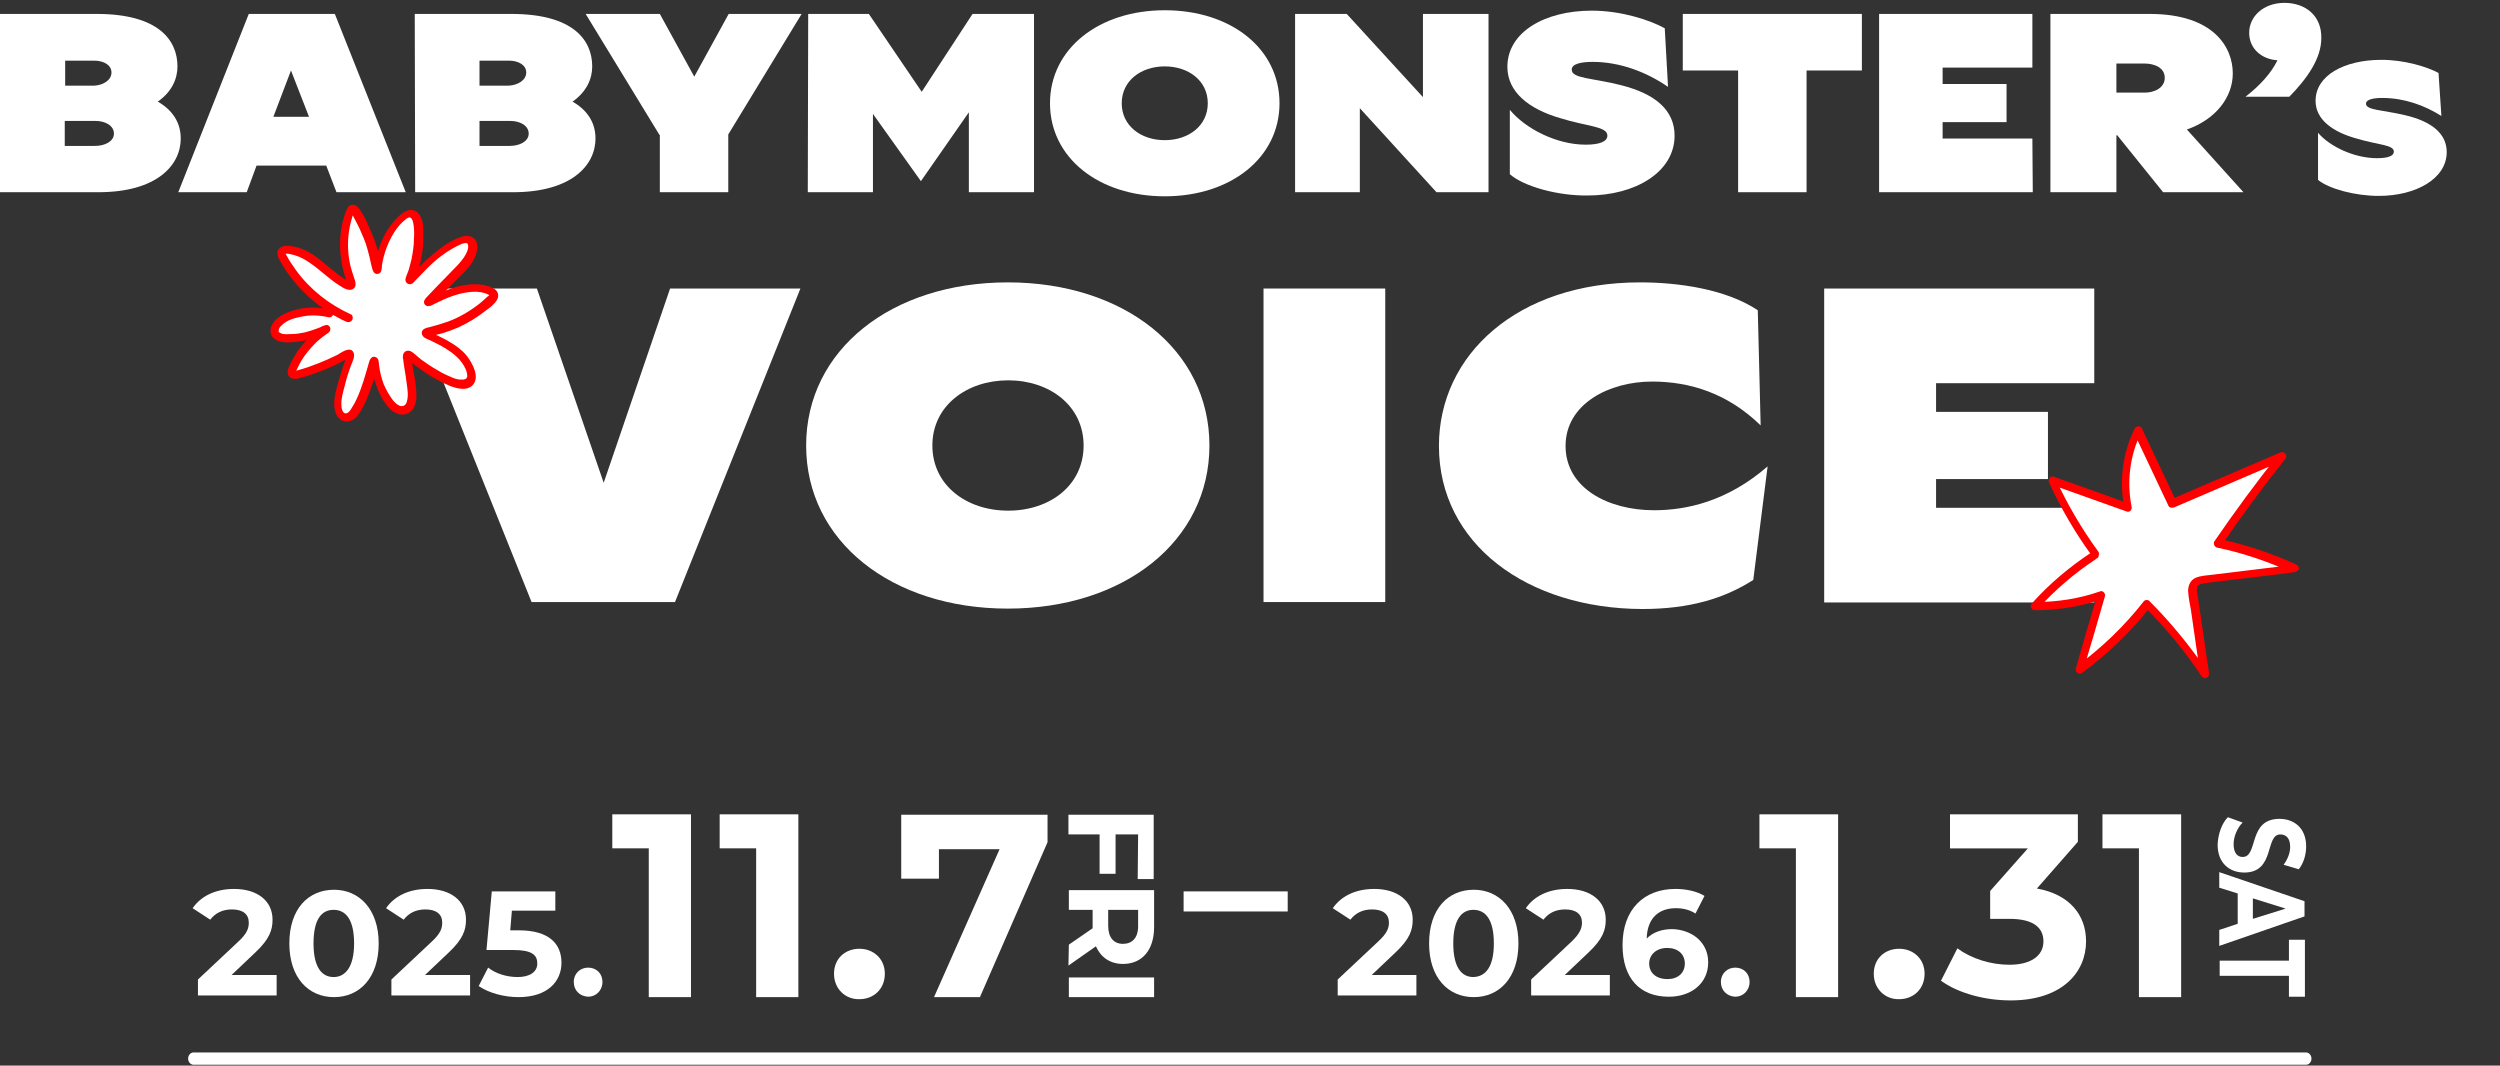<?xml version="1.0" encoding="utf-8"?>
<!-- Generator: Adobe Illustrator 26.3.1, SVG Export Plug-In . SVG Version: 6.00 Build 0)  -->
<svg version="1.1" id="レイヤー_1" xmlns="http://www.w3.org/2000/svg" xmlns:xlink="http://www.w3.org/1999/xlink" x="0px"
	 y="0px" viewBox="0 0 610 260" style="enable-background:new 0 0 610 260;" xml:space="preserve">
<rect x="0" y="0" width="610" height="260" fill="#333333" stroke="none"/>
<style type="text/css">
	.st0{fill:#FFFFFF;}
	.st1{fill:#FF0000;}
</style>
<path class="st0" d="M0,3.4h23.6c15.2,0,19.7,6.5,19.7,12.8c0,3.1-1.4,6.2-4.8,8.6c3.5,2,5.6,5,5.6,9c0,6.5-5.8,13.1-20.1,13.1H0
	V3.4z M27.2,17.7c0-1.9-2-2.9-4.2-2.9h-7.1v6.1h7.1C25.1,20.8,27.2,19.6,27.2,17.7L27.2,17.7z M27.8,32.6c0-1.9-2-3.1-4.6-3.1h-7.4
	v6.1h7.4C25.6,35.6,27.8,34.5,27.8,32.6z"/>
<path class="st0" d="M60.7,3.4h21L99,46.9H82.1l-2.5-6.5H62.6l-2.4,6.5H43.5L60.7,3.4z M75.4,28.5L71,17.2l-4.3,11.3H75.4L75.4,28.5
	z"/>
<path class="st0" d="M101.2,3.4h23.6c15.2,0,19.7,6.5,19.7,12.8c0,3.1-1.4,6.2-4.8,8.6c3.5,2,5.6,5,5.6,9c0,6.5-5.8,13.1-20.1,13.1
	h-23.9L101.2,3.4L101.2,3.4z M128.4,17.7c0-1.9-2-2.9-4.2-2.9H117v6.1h7.1C126.3,20.8,128.4,19.6,128.4,17.7L128.4,17.7z M129,32.6
	c0-1.9-2-3.1-4.6-3.1H117v6.1h7.4C126.8,35.6,129,34.5,129,32.6z"/>
<path class="st0" d="M160.9,32.9L142.9,3.4H161l8.4,15.3l8.4-15.3h17.8l-17.9,29.4v14.1h-16.7V32.9z"/>
<path class="st0" d="M197.2,3.4H212l12.9,19l12.4-19h15v43.5h-15.9V27.4l-11.7,16.8l-11.7-16.4v19.1h-15.9L197.2,3.4L197.2,3.4z"/>
<path class="st0" d="M256.2,25.2c0-13.3,11.9-22.7,28-22.7s28,9.3,28,22.7c0,13.3-11.9,22.7-28,22.7S256.2,38.5,256.2,25.2z
	 M294.7,25.2c0-5.5-4.7-9-10.5-9s-10.5,3.5-10.5,9c0,5.5,4.7,9,10.5,9C290,34.2,294.7,30.7,294.7,25.2z"/>
<path class="st0" d="M316,3.4h12.6l18.6,20.3V3.4h16v43.5h-12.7l-18.7-20.5v20.5H316V3.4z"/>
<path class="st0" d="M368.4,42.5V26.8c3.8,4.6,11.4,8.5,18.5,8.5c3.5,0,5.3-0.8,5.3-2.2c0-2.3-4.9-2.2-11.6-4.3
	c-7.5-2.2-12.8-6.3-12.8-12.5c0-8.4,9-13.7,20.6-13.7c7.2,0,14.2,2.3,17.8,4.3l0.8,14.3c-5.2-3.6-11.7-6.1-18.4-6.1
	c-2.9,0-5.1,0.5-5.1,1.9c0,2.2,5.1,2,12.1,3.8c8.3,2.1,13,6.1,13,12.3c0,8.9-9.6,14.6-21.2,14.6C380.1,47.8,371.8,45.5,368.4,42.5
	L368.4,42.5z"/>
<path class="st0" d="M424.1,17.2h-13.5V3.4h43.7v13.8h-13.5v29.7h-16.7V17.2z"/>
<path class="st0" d="M458.4,3.4h37.5v13.1h-21.9v4h15.6v9.3h-15.6v4h21.9l0.1,13.1h-37.5V3.4z"/>
<path class="st0" d="M500.3,3.4h24.2c15.7,0,20.3,8.2,20.3,14.5c0,5.8-4.1,11.2-11.2,13.7l13.8,15.3h-19.6L516.6,33h-0.2v13.9h-16.1
	V3.4z M528.2,19c0-2.5-2.5-3.5-5-3.5h-6.8v7.1h6.6C525.7,22.7,528.2,21.4,528.2,19L528.2,19z"/>
<path class="st0" d="M555.7,14.7c-3.7-0.2-6.9-2.7-6.9-6.7c0-4,3.5-7.3,8.6-7.3c5.1,0,9.1,3.1,9,8.6c0,5-3.5,9.9-7.8,14.3h-10.7
	C551.5,20.8,554.2,17.8,555.7,14.7L555.7,14.7z"/>
<path class="st0" d="M565.6,43.9V32.4c2.9,3.4,8.9,6.2,14.4,6.2c2.8,0,4.1-0.6,4.1-1.6c0-1.7-3.8-1.6-9.1-3.2
	c-5.8-1.6-10-4.6-10-9.2c0-6.2,7-10,16.1-10c5.6,0,11.1,1.7,13.9,3.2l0.7,10.5c-4.1-2.6-9.1-4.4-14.4-4.4c-2.3,0-4,0.4-4,1.4
	c0,1.6,4,1.5,9.5,2.8c6.5,1.5,10.2,4.5,10.2,9c0,6.5-7.5,10.7-16.6,10.7C574.7,47.8,568.3,46.1,565.6,43.9L565.6,43.9z"/>
<path class="st0" d="M99,70.4H131l16.3,47.4l16.2-47.4h31.8l-30.6,76.5h-35L99,70.4L99,70.4z"/>
<path class="st0" d="M196.7,108.7c0-23.4,20.9-39.8,49.2-39.8s49.2,16.4,49.2,39.8c0,23.4-20.9,39.8-49.2,39.8
	S196.7,132.1,196.7,108.7z M264.4,108.7c0-9.7-8.3-15.9-18.4-15.9s-18.5,6.2-18.5,15.9c0,9.7,8.3,15.9,18.5,15.9
	C256.2,124.6,264.4,118.4,264.4,108.7z"/>
<path class="st0" d="M308.3,70.4H338v76.5h-29.7V70.4z"/>
<path class="st0" d="M351.1,108.8c0-22.2,19.1-39.9,49.1-39.9c9.2,0,20.9,1.6,28.7,6.8l0.7,28.1c-8-7.8-17.2-10.7-26.5-10.7
	c-10.4,0-21.1,5.4-21.1,15.7s10.4,15.7,21.6,15.7c7.8,0,17.8-2.1,27.7-10.7l-3.5,27.7c-7,4.5-15.5,7.1-27.1,7.1
	C372.6,148.5,351.1,132.7,351.1,108.8L351.1,108.8z"/>
<path class="st0" d="M445.1,70.4h65.9v23.1h-38.6v7h27.3v16.4h-27.3v7h38.5l0.1,23.1h-65.9V70.4L445.1,70.4z"/>
<path class="st0" d="M562.7,256.8c0.7,0,1.3,0.7,1.3,1.5s-0.6,1.5-1.3,1.5H47.2c-0.7,0-1.3-0.7-1.3-1.5c0-0.8,0.6-1.5,1.3-1.5H562.7
	z"/>
<path class="st0" d="M67.5,238.1v4.8H48.3V239l9.8-9.2c2.3-2.1,2.6-3.4,2.6-4.7c0-2-1.4-3.2-4.1-3.2c-2.2,0-4,0.8-5.3,2.5l-4.3-2.8
	c2-2.9,5.5-4.7,10.1-4.7c5.7,0,9.4,2.9,9.4,7.5c0,2.5-0.7,4.7-4.2,8l-5.8,5.5H67.5L67.5,238.1z"/>
<path class="st0" d="M70.6,230.2c0-8.4,4.6-13.1,10.9-13.1c6.2,0,10.9,4.8,10.9,13.1s-4.6,13.1-10.9,13.1
	C75.2,243.3,70.6,238.5,70.6,230.2z M86.4,230.2c0-5.8-2-8.2-5-8.2s-4.9,2.4-4.9,8.2s2,8.2,4.9,8.2S86.4,235.9,86.4,230.2z"/>
<path class="st0" d="M114.7,238.1v4.8H95.5V239l9.8-9.2c2.3-2.1,2.6-3.4,2.6-4.7c0-2-1.4-3.2-4.1-3.2c-2.2,0-4,0.8-5.3,2.5l-4.3-2.8
	c2-2.9,5.5-4.7,10.1-4.7c5.7,0,9.4,2.9,9.4,7.5c0,2.5-0.7,4.7-4.2,8l-5.8,5.5H114.7z"/>
<path class="st0" d="M137,234.9c0,4.5-3.3,8.4-10.5,8.4c-3.5,0-7.2-1-9.7-2.7l2.3-4.5c1.9,1.5,4.6,2.3,7.2,2.3
	c2.9,0,4.8-1.2,4.8-3.3c0-2.1-1.3-3.3-5.9-3.3h-6.5l1.3-14.3h15.5v4.7h-10.6l-0.4,4.8h2.1C134.1,227,137,230.4,137,234.9L137,234.9z
	"/>
<path class="st0" d="M140,239.6c0-2.1,1.6-3.5,3.5-3.5c2,0,3.5,1.4,3.5,3.5c0,2.1-1.6,3.6-3.5,3.6C141.5,243.1,140,241.7,140,239.6z
	"/>
<path class="st0" d="M168.6,198.8v44.5h-10.3v-36.3h-8.9v-8.3H168.6z"/>
<path class="st0" d="M194.8,198.8v44.5h-10.3v-36.3h-8.9v-8.3H194.8z"/>
<path class="st0" d="M203.5,237.6c0-3.7,2.7-6.1,6.2-6.1c3.4,0,6.2,2.4,6.2,6.1s-2.7,6.2-6.2,6.2
	C206.3,243.9,203.5,241.3,203.5,237.6z"/>
<path class="st0" d="M255.6,198.8v6.7l-16.5,37.8h-11.2l16-36.1h-14.8v7.2h-9.2v-15.6H255.6L255.6,198.8z"/>
<path class="st0" d="M314.2,217.5v4.9h-25.4v-4.9H314.2z"/>
<path class="st0" d="M345.6,238.1v4.8h-19.2V239l9.8-9.2c2.3-2.1,2.7-3.4,2.7-4.7c0-2-1.4-3.2-4.1-3.2c-2.2,0-4,0.8-5.3,2.5
	l-4.3-2.8c2-2.9,5.5-4.7,10.1-4.7c5.7,0,9.4,2.9,9.4,7.5c0,2.5-0.7,4.7-4.2,8l-5.8,5.5H345.6L345.6,238.1z"/>
<path class="st0" d="M348.7,230.2c0-8.4,4.6-13.1,10.9-13.1c6.2,0,10.9,4.8,10.9,13.1s-4.6,13.1-10.9,13.1
	C353.3,243.3,348.7,238.5,348.7,230.2z M364.5,230.2c0-5.8-2-8.2-5-8.2c-2.9,0-4.9,2.4-4.9,8.2s2,8.2,4.9,8.2
	C362.5,238.3,364.5,235.9,364.5,230.2z"/>
<path class="st0" d="M392.8,238.1v4.8h-19.2V239l9.8-9.2c2.2-2.1,2.6-3.4,2.6-4.7c0-2-1.4-3.2-4.1-3.2c-2.2,0-4,0.8-5.3,2.5
	l-4.3-2.8c2-2.9,5.5-4.7,10.1-4.7c5.7,0,9.4,2.9,9.4,7.5c0,2.5-0.7,4.7-4.2,8l-5.8,5.5H392.8z"/>
<path class="st0" d="M416.8,234.8c0,5.2-4.2,8.4-9.6,8.4c-7,0-11.3-4.4-11.3-12.6c0-8.8,5.3-13.7,12.9-13.7c2.7,0,5.3,0.6,7.1,1.7
	l-2.2,4.3c-1.4-0.9-3-1.3-4.8-1.3c-4.2,0-7,2.5-7.1,7.4c1.5-1.5,3.6-2.3,6.3-2.3C413,226.9,416.8,230,416.8,234.8L416.8,234.8z
	 M411.1,235.1c0-2.3-1.7-3.8-4.3-3.8c-2.6,0-4.4,1.6-4.4,3.8c0,2.2,1.6,3.8,4.5,3.8C409.4,238.9,411.1,237.4,411.1,235.1
	L411.1,235.1z"/>
<path class="st0" d="M419.9,239.6c0-2.1,1.6-3.5,3.5-3.5c2,0,3.5,1.4,3.5,3.5c0,2.1-1.6,3.6-3.5,3.6
	C421.4,243.1,419.9,241.7,419.9,239.6z"/>
<path class="st0" d="M448.5,198.8v44.5h-10.3v-36.3h-8.9v-8.3H448.5z"/>
<path class="st0" d="M457.2,237.6c0-3.7,2.7-6.1,6.2-6.1c3.4,0,6.2,2.4,6.2,6.1s-2.7,6.2-6.2,6.2C460,243.9,457.2,241.3,457.2,237.6
	z"/>
<path class="st0" d="M509,229.7c0,7.5-5.8,14.4-18.4,14.4c-6.2,0-12.7-1.7-17-4.8l4-7.9c3.4,2.5,8.1,4,12.7,4c5.1,0,8.3-2.1,8.3-5.7
	c0-3.4-2.5-5.5-8.3-5.5h-4.7v-6.8l9.2-10.4h-19v-8.3H507v6.7l-10,11.4C504.9,218.2,509,223.2,509,229.7z"/>
<path class="st0" d="M532.2,198.8v44.5h-10.3v-36.3H513v-8.3H532.2z"/>
<path class="st0" d="M277.7,203.6h-5.5v9.6h-3.9v-9.6h-7.6v-4.8h20.8v15.7h-3.9L277.7,203.6L277.7,203.6z"/>
<path class="st0" d="M260.8,230.5l5.8-4V222h-5.8v-4.8h20.8v9c0,5.6-2.9,9-7.6,9c-3.1,0-5.4-1.6-6.6-4.3l-6.7,4.7L260.8,230.5
	L260.8,230.5z M277.7,226V222h-7.3v3.9c0,2.9,1.4,4.4,3.6,4.4S277.7,228.9,277.7,226L277.7,226z"/>
<path class="st0" d="M281.6,238.5v4.8h-20.8v-4.8H281.6z"/>
<path class="st0" d="M543.6,199.4l3.6,1.3c-1.3,1.3-2.2,3.4-2.2,5.3c0,2.2,1,3.1,2.2,3.1c3.9,0,1.2-9.3,9-9.3c3.5,0,6.5,2.2,6.5,6.7
	c0,2-0.6,4.1-1.8,5.6l-3.7-1.1c1.1-1.5,1.6-3,1.6-4.4c0-2.2-1.1-3-2.4-3c-3.8,0-1.2,9.3-8.8,9.3c-3.5,0-6.5-2.2-6.5-6.8
	C541.2,203.4,542.2,200.8,543.6,199.4L543.6,199.4z"/>
<path class="st0" d="M546,225.4v-7.4l-4.5-1.4v-3.8l20.8,7.1v3.7l-20.8,7.2v-3.9L546,225.4L546,225.4z M549.7,224.2l8-2.5l-8-2.5
	V224.2L549.7,224.2z"/>
<path class="st0" d="M558.5,234.4v-5.1h3.9v13.9h-3.9v-5.1h-16.9v-3.7H558.5z"/>
<path class="st0" d="M511.2,135.1c-4.1-5.6-7.6-11.6-10.5-17.9c6.2,2.2,12.3,4.4,18.5,6.6c-1.3-6.3-0.4-13,2.4-18.8
	c2.8,5.9,5.6,11.9,8.4,17.8c8.9-3.8,17.9-7.7,26.8-11.5c-5.5,6.9-10.7,13.9-15.7,21.2c6.4,1.3,12.7,3.4,18.7,6.2
	c-7.3,0.9-14.6,1.8-21.9,2.6c-1,0.1-2,0.3-2.6,1.1c-0.5,0.7-0.4,1.7-0.3,2.6c1,6.5,1.9,13,2.9,19.5c-4.1-6.1-8.8-11.9-14.1-17.1
	c-4.7,6-10.3,11.4-16.5,15.9c1.8-6,3.6-12.1,5.3-18.1c-5.2,1.8-10.7,2.7-16.2,2.6c4.2-4.7,9-8.8,14.3-12.2"/>
<path class="st1" d="M512,134.6c-4.1-5.6-7.6-11.6-10.5-17.9c-0.4,0.5-0.7,1-1.1,1.5c6.2,2.2,12.3,4.4,18.5,6.6
	c0.8,0.3,1.4-0.5,1.2-1.2c-1.2-6.1-0.4-12.5,2.3-18h-1.7c2.8,5.9,5.6,11.9,8.4,17.8c0.2,0.5,0.9,0.6,1.4,0.4
	c8.9-3.8,17.9-7.7,26.8-11.5c-0.4-0.5-0.8-1-1.2-1.6c-5.5,6.9-10.8,14.1-15.8,21.4c-0.3,0.5,0,1.3,0.6,1.5
	c6.3,1.3,12.5,3.4,18.4,6.1c0.2-0.6,0.3-1.2,0.5-1.9c-6.6,0.8-13.1,1.6-19.7,2.4c-1.4,0.2-3,0.2-4.4,0.8c-1.3,0.6-1.8,1.9-1.8,3.2
	c0.1,1.6,0.4,3.2,0.7,4.7c0.2,1.6,0.5,3.3,0.7,4.9c0.5,3.7,1.1,7.3,1.6,11c0.6-0.3,1.2-0.5,1.8-0.8c-4.2-6.2-8.9-12-14.2-17.3
	c-0.3-0.4-1.1-0.4-1.4,0c-4.7,6-10.2,11.3-16.3,15.8c0.5,0.4,1,0.8,1.5,1.1c1.8-6,3.6-12.1,5.3-18.1c0.2-0.7-0.5-1.5-1.2-1.2
	c-5.1,1.8-10.5,2.6-15.9,2.6l0.7,1.7c4.2-4.6,8.9-8.7,14.1-12.1c1.1-0.7,0.1-2.4-1-1.7c-5.3,3.5-10.2,7.6-14.5,12.4
	c-0.6,0.6-0.2,1.7,0.7,1.7c5.6,0,11.2-0.9,16.5-2.7l-1.2-1.2c-1.8,6-3.6,12.1-5.3,18.1c-0.2,0.8,0.7,1.7,1.5,1.1
	c6.3-4.6,11.9-10,16.7-16.1h-1.4c5.2,5.2,9.8,10.8,13.9,16.9c0.7,1,2,0.3,1.8-0.8c-0.9-6.1-1.8-12.3-2.7-18.4
	c-0.1-0.9-0.7-2.6,0.3-3.1c0.4-0.3,1-0.3,1.4-0.4c0.8-0.1,1.6-0.2,2.3-0.3c3.1-0.4,6.1-0.7,9.2-1.1c3.5-0.4,6.9-0.8,10.4-1.3
	c0.4-0.1,0.8-0.3,1-0.7c0.1-0.4-0.1-0.9-0.5-1.1c-6-2.8-12.4-4.9-18.9-6.3l0.6,1.5c4.9-7.2,10.1-14.2,15.5-21c0.7-0.9-0.2-2-1.2-1.6
	c-8.9,3.8-17.9,7.7-26.8,11.5l1.4,0.4c-2.8-5.9-5.6-11.9-8.4-17.8c-0.3-0.7-1.4-0.6-1.7,0c-3,6-3.9,13-2.5,19.6l1.2-1.2
	c-6.2-2.2-12.3-4.4-18.5-6.6c-0.9-0.3-1.5,0.8-1.1,1.5c2.9,6.3,6.4,12.3,10.5,17.9c0.3,0.4,0.9,0.7,1.4,0.4
	C512.1,135.7,512.3,135,512,134.6L512,134.6z"/>
<path class="st0" d="M85.1,77.6c-6.7-3-12.4-8.2-16-14.7c-1.7-2.8,2.2-1.9,3.7-1.4c1.9,0.7,3.6,1.8,5.1,3.1c0.6,0.5,9.3,8,7.7,3.9
	c-2-5.1-2.1-11-0.3-16.2c0.5-1.5,1-1.6,1.8-0.2c2.3,4,4,8.5,4.9,13c0.1,0.2,0.2,1.1,0.3,1c0.5-4.9,2.5-9.9,6.4-13.1
	c2.1-1.6,3.3,0,3.4,2.2c0.4,4.3-0.2,8.6-1.8,12.6c-0.6,1.5,0,0.9,0.7,0.1c3.3-3.6,7-7.2,11.5-8.9c1.6-0.7,2.9-0.2,2.8,1.7
	c-0.2,2.3-1.9,4.2-3.4,5.7c-2.2,2.2-4.4,4.5-6.6,6.7c-0.9,0.9-1.1,1.2,0.3,0.5c4.5-2.3,9.7-4.2,14-2.4c1.3,0.5,1.2,1.3,0.3,2.2
	c-4.1,3.9-9.2,6.6-14.7,7.7c-0.3,0.1-1.1,0.2-1.1,0.5c0.1,0.2,0.7,0.5,1,0.6c4.5,2,9.6,4.7,10.2,9.7c-0.4,5.8-12.5-2.8-14.4-4.6
	c-0.3-0.2-0.7-0.6-1-0.6c-0.5,0-0.2,1-0.2,1.3c0.4,3,1.2,5.9,1.1,8.9c-0.3,4-3.4,4.2-5.5,1.2c-1.9-2.6-3.1-5.7-3.4-8.8
	c0-0.3-0.1-0.6-0.1-0.9c-0.1-0.6-0.2-0.4-0.3,0.1c-1.1,4.3-2.4,8.6-4.9,12.3c-0.9,1.2-2.5,1.6-3.4,0.2c-0.8-1.4-0.6-3.3-0.3-4.9
	c0.6-2.8,1.4-5.6,2.4-8.3c0.2-0.5,0.7-1.8-0.4-1.3c-3.9,2.1-8,3.9-12.3,5c-1.2,0.3-1.7,0-1.1-1.3c1.5-3.6,4-6.8,7.2-9
	c1.3-0.9,1.4-0.9-0.1-0.2c-2.8,1.3-6,1.9-9.1,1.7c-3.4-0.2-2.8-3-0.4-4.4c3.4-2.1,7.6-2.5,11.4-1.6"/>
<path class="st1" d="M85.6,76.7c-5.3-2.4-10-6.1-13.4-10.8c-0.8-1.1-1.6-2.3-2.3-3.6c-0.1-0.2-0.2-0.4-0.3-0.6c-0.1-0.2,0,0,0,0
	c0,0-0.1,0.1,0,0c0,0-0.1,0.3-0.1,0.2c0,0.2-0.2,0,0,0c-0.2,0-0.1,0,0.1,0c0.1,0-0.1,0,0.2,0c0.4,0,0.7,0,1,0.1
	c0.4,0.1,0.8,0.2,1.2,0.3c1.3,0.4,2.6,1.1,3.7,1.9c2.5,1.7,4.6,3.9,7.2,5.5c0.9,0.6,2.5,1.6,3.5,0.6c0.5-0.5,0.4-1.3,0.2-1.9
	c-0.5-1.5-1-2.9-1.3-4.5c-0.6-3.2-0.5-6.5,0.3-9.7c0.2-0.7,0.4-1.4,0.6-2.1c0,0,0.1-0.3,0.1-0.3c0,0.1-0.7,0.2-0.7,0
	c0,0,0.3,0.3,0.2,0.3c0.1,0.2,0.2,0.4,0.3,0.5c0.8,1.5,1.6,3,2.2,4.5c0.7,1.5,1.2,3,1.6,4.6c0.4,1.4,0.6,2.8,1,4.1
	c0.2,0.6,0.6,1.2,1.4,1c0.9-0.2,0.8-1.3,0.9-2.1c0.2-1.4,0.6-2.8,1.1-4.2c1-2.6,2.5-5.3,4.7-7c0.9-0.7,1.3-0.6,1.7,0.4
	c0.4,1.4,0.4,3,0.3,4.4c0,1.7-0.3,3.4-0.6,5c-0.2,0.8-0.4,1.5-0.6,2.3c-0.2,0.7-0.6,1.5-0.8,2.2c-0.2,0.6,0,1.3,0.7,1.5
	c0.6,0.2,1.1-0.2,1.5-0.7c1-1,2-2.1,3-3.1c2.2-2.2,4.6-4.1,7.4-5.5c0.6-0.3,1.2-0.6,1.9-0.7c0.3,0,0.5,0,0.6,0.2
	c0.5,1-0.4,2.5-0.9,3.3c-0.9,1.3-2,2.4-3.1,3.5c-1.2,1.3-2.5,2.5-3.7,3.8c-0.6,0.7-1.3,1.3-1.9,2c-0.4,0.4-0.8,0.8-1,1.3
	c-0.2,0.7,0.3,1.3,1,1.3c0.6,0,1.2-0.4,1.8-0.7c2.8-1.4,5.8-2.6,8.9-2.8c1.4-0.1,2.9,0.1,4.2,0.8c0,0,0-0.1,0-0.1
	c0,0.2-0.3,0.4-0.5,0.5c-0.6,0.6-1.2,1.1-1.8,1.6c-2.4,1.9-5.1,3.5-7.9,4.5c-1.4,0.5-2.8,0.9-4.3,1.3c-0.5,0.1-1.1,0.2-1.6,0.6
	c-0.7,0.6-0.4,1.5,0.3,2c0.5,0.3,1,0.5,1.5,0.7c0.6,0.3,1.2,0.6,1.8,0.9c1.2,0.6,2.3,1.3,3.4,2.1c0.9,0.7,1.8,1.5,2.4,2.4
	c0.7,0.9,1.3,2.2,1.3,3.2c0,0.3,0-0.1,0,0c0,0.1,0,0.1,0,0.2c0,0.1,0,0.1-0.1,0.2c0.1-0.2,0,0,0,0c0,0.1-0.1,0.1-0.1,0.2
	c0-0.1,0.1-0.2,0,0c0,0-0.1,0.1-0.1,0.1c-0.1,0.1,0.2,0,0,0c-0.1,0-0.1,0.1-0.2,0.1c0.1,0,0.2-0.1,0,0c-0.1,0-0.4,0.1-0.3,0.1
	c0.1,0-0.2,0-0.3,0c-0.2,0-0.4,0-0.6,0c0.2,0-0.2,0-0.3,0c-0.2,0-0.4-0.1-0.5-0.1c-0.4-0.1-0.8-0.2-1.2-0.4
	c-0.7-0.3-1.6-0.7-2.4-1.1c-1.6-0.9-3.1-1.8-4.6-2.9c-0.3-0.2-0.6-0.4-0.8-0.6s-0.3-0.2-0.6-0.5c-0.6-0.5-1.1-1-1.7-1.3
	c-0.7-0.3-1.5-0.1-1.8,0.7c-0.1,0.3-0.1,0.5-0.1,0.8c0,0.2,0,0.3,0.1,0.5c0,0.4,0-0.1,0,0.2c0.2,1.8,0.6,3.6,0.8,5.4
	c0.2,1.5,0.5,3.1,0.1,4.6c-0.1,0.4-0.3,0.8-0.6,1c-0.2,0.1-0.4,0.2-0.7,0.2c-0.1,0-0.3,0-0.5-0.1c0,0-0.3-0.2-0.4-0.2
	c-0.5-0.3-0.8-0.7-1.2-1.1c-0.9-1.2-1.7-2.6-2.3-4c-0.5-1.4-0.9-2.9-1.1-4.5c-0.1-0.7,0-1.6-0.7-2c-0.9-0.5-1.5,0.3-1.7,1
	c-0.9,3.1-1.7,6.2-3.1,9.2c-0.3,0.7-0.7,1.4-1.1,2c-0.3,0.5-0.6,1.1-1.2,1.4c-1.1,0.4-1.4-1.2-1.4-1.9c-0.1-1.6,0.4-3.2,0.8-4.7
	c0.4-1.7,0.9-3.3,1.5-4.9c0.3-0.9,1.2-2.4,0.6-3.4c-0.3-0.6-1-0.7-1.6-0.5c-0.8,0.2-1.6,0.8-2.3,1.2c-3.1,1.5-6.2,2.8-9.5,3.7
	c-0.3,0.1-0.6,0.2-0.9,0.2h-0.1c-0.1,0-0.1,0,0,0l0.1,0c0.2,0.1,0.3,0.3,0.3,0.5c-0.2-0.1,0.5-1.4,0.6-1.6c0.6-1.3,1.4-2.5,2.3-3.6
	c0.9-1.1,1.9-2.2,3-3.1c0.5-0.4,1-0.8,1.6-1.2c0.5-0.3,0.9-0.6,0.9-1.2c0.1-0.5-0.5-1.1-1-1c-0.7,0.1-1.4,0.6-2.1,0.8
	c-1,0.4-2,0.7-3.1,1c-1.1,0.2-2,0.4-3.1,0.4c-0.9,0-2,0.2-2.8-0.2c-0.2-0.1-0.3-0.2-0.5-0.3c0.1,0.1,0,0,0,0c0,0-0.1-0.2,0-0.1
	c0,0.1,0-0.1,0-0.2c0-0.2,0,0,0-0.2c0-0.1,0.1-0.2,0.1-0.3c0.1-0.3,0.3-0.5,0.5-0.7c1.2-1.3,3.1-1.9,4.8-2.2
	c2.2-0.5,4.5-0.4,6.7,0.1c1.3,0.3,1.8-1.6,0.5-1.9c-2.4-0.5-4.8-0.6-7.2-0.2c-2.1,0.4-4.5,1.2-6.1,2.7c-1.1,1.1-1.9,2.8-0.8,4.2
	c1.3,1.7,4.1,1.4,5.9,1.2c1.4-0.2,2.8-0.4,4.2-0.9c0.7-0.2,1.4-0.5,2-0.8c0.3-0.1,0.6-0.3,0.9-0.4c0.1,0,0.2-0.1,0.2-0.1
	c0.3-0.1-0.1,0-0.2,0l-1-1c0.1-0.2,0.2-0.5,0.3-0.7c0.1-0.1,0.1-0.1,0,0c-0.2,0.1-0.4,0.2-0.5,0.4c-0.5,0.3-1,0.7-1.4,1.1
	c-0.9,0.7-1.6,1.5-2.4,2.3c-1.4,1.6-2.7,3.4-3.6,5.4c-0.4,0.8-1,1.9-0.6,2.8c0.4,0.9,1.4,1,2.2,0.9c2.3-0.5,4.7-1.4,6.9-2.3
	c1.2-0.5,2.4-1,3.5-1.6c0.6-0.3,1.1-0.6,1.7-0.8c0.2-0.1,0.5-0.2,0.7-0.4l0.1,0c0.4-0.1,0.1-0.3-0.8-0.7c-0.1,0,0,0,0,0.1
	c-0.2,0.9-0.6,1.8-0.9,2.7c-0.4,1.2-0.7,2.4-1.1,3.6c-0.6,2.2-1.4,4.7-0.9,7c0.2,1,0.7,2,1.6,2.5c0.8,0.5,1.8,0.4,2.7,0
	c1.1-0.6,1.7-1.7,2.3-2.7c0.7-1.2,1.2-2.4,1.7-3.7c0.5-1.3,0.9-2.5,1.3-3.7c0.2-0.7,0.4-1.3,0.6-2c0.1-0.3,0.2-0.7,0.3-1
	c0-0.1,0.1-0.3,0.1-0.4c0-0.2,0.3-0.6,0-0.2l-1,0.3h0c-0.2-0.1-0.4-0.3-0.6-0.5c-0.1-0.1,0,0,0,0c0,0.1,0,0.3,0,0.4
	c0,0.3,0.1,0.6,0.1,0.9c0.1,0.6,0.2,1.2,0.3,1.8c0.3,1.2,0.7,2.3,1.1,3.4c0.8,1.9,2,4,3.7,5.3c1.3,0.9,3.1,1.1,4.3,0
	c1.6-1.4,1.5-3.8,1.3-5.7c-0.1-1.5-0.4-3-0.7-4.5c-0.1-0.7-0.2-1.4-0.3-2.1c0-0.2-0.1-0.5-0.1-0.7c0,0.1,0-0.3,0-0.2
	c0-0.2,0-0.1,0,0l-0.4,0.4l-0.1,0h-0.5c0.2,0,0.6,0.4,0.9,0.7c0.3,0.2,0.6,0.5,0.8,0.7c0.8,0.6,1.7,1.2,2.5,1.8c2,1.3,4,2.5,6.3,3.4
	c1.6,0.6,3.9,1.2,5.3-0.1c2.1-2,0-5.6-1.4-7.4c-1.2-1.4-2.7-2.5-4.3-3.4c-0.8-0.5-1.7-0.9-2.5-1.3c-0.4-0.2-0.8-0.4-1.2-0.6
	c-0.2-0.1-0.4-0.2-0.6-0.3c-0.1,0-0.1-0.1-0.2-0.1c-0.1,0-0.1-0.1-0.2-0.1c-0.1-0.1-0.1,0,0.1,0.1l0.1,0.5v-0.1
	c0,0.2-0.1,0.3-0.1,0.5c-0.2,0.4-0.4,0.3,0,0.2c0.1,0,0.2,0,0.3-0.1c0.3-0.1,0.5-0.1,0.8-0.2c0.7-0.2,1.3-0.3,2-0.5
	c1.3-0.4,2.6-0.9,3.8-1.4c2.4-1.1,4.7-2.5,6.7-4.1c1-0.7,2.2-1.6,2.8-2.7c0.6-1.1,0.1-2.3-1-2.8c-2.4-1.2-5.2-1.1-7.7-0.6
	c-1.5,0.3-3,0.8-4.5,1.5c-0.7,0.3-1.4,0.6-2.1,1c-0.4,0.2-0.7,0.4-1.1,0.6c-0.1,0-0.2,0.1-0.3,0.1c-0.1,0-0.3,0,0,0l0.5,0.1h0
	c0.1,0.1,0.2,0.2,0.4,0.3v0c0,0.2,0.1,0.3,0.1,0.5l-0.1,0.4c0.1-0.1,0.1-0.1,0,0c0.1,0,0.1-0.1,0.2-0.2c0.2-0.2,0.4-0.5,0.7-0.7
	c0.6-0.6,1.2-1.2,1.8-1.8c1.1-1.1,2.3-2.3,3.4-3.4c1.9-1.9,4.1-3.9,4.7-6.6c0.3-1.1,0.3-2.4-0.6-3.3c-0.8-0.7-1.9-0.8-2.9-0.5
	c-2.6,0.8-5,2.5-7,4.2c-1.2,1-2.3,2-3.4,3.1c-0.6,0.6-1.1,1.2-1.7,1.7c-0.2,0.2-0.4,0.5-0.6,0.7c-0.1,0.1-0.1,0.1-0.2,0.2
	c-0.2,0.2-0.1,0,0.1,0h0.5h0c0.1,0.1,0.3,0.2,0.4,0.3l0,0l0.3,0.4c0.2,0.5-0.1,0.4,0,0.2c0.1-0.1,0.1-0.3,0.1-0.4
	c0.1-0.3,0.2-0.6,0.3-0.9c0.3-0.7,0.5-1.4,0.7-2.1c0.4-1.3,0.6-2.7,0.8-4c0.2-1.4,0.2-2.7,0.2-4.1c0-1.2,0-2.5-0.5-3.7
	c-0.3-0.9-0.9-1.7-1.9-2c-1.1-0.3-2.2,0.3-3.1,1c-1.8,1.6-3.3,3.6-4.3,5.7c-1.2,2.5-1.9,5.2-2.2,8l0.5-0.9l0,0h1l0,0l0.4,0.4
	c0.1,0.2,0,0.1,0-0.1c0-0.1-0.1-0.3-0.1-0.4c-0.1-0.3-0.1-0.7-0.2-1c-0.2-0.9-0.4-1.9-0.7-2.8c-0.5-1.9-1.2-3.7-2-5.4
	c-0.7-1.7-1.5-3.5-2.6-4.9c-0.4-0.6-1.1-1.1-1.9-0.9c-0.8,0.2-1.1,1.1-1.4,1.8c-1.3,3.6-1.6,7.5-1.1,11.2c0.2,1.9,0.7,3.7,1.3,5.4
	c0.1,0.2,0.2,0.4,0.2,0.6c0,0.1,0,0.1,0,0.2c0-0.1,0-0.2,0,0c0-0.1,0.1-0.3,0.2-0.4c0.2-0.1,0.3-0.1,0.4-0.2c0.1-0.1,0.1,0,0,0
	c-0.1,0,0.2,0.1,0.1,0c0,0-0.1,0-0.2,0c-0.1,0-0.1,0-0.2-0.1c0.2,0.1,0.1,0,0,0c-0.3-0.2-0.6-0.3-1-0.5c-0.8-0.5-1.5-1-2.2-1.6
	c-0.6-0.4-1.3-1-1.9-1.5c-0.4-0.3-0.8-0.7-1.2-1c-2.1-1.8-4.6-3.4-7.4-3.8c-0.9-0.2-2-0.3-2.9,0.3c-1.2,0.8-0.7,2.2-0.1,3.2
	c3.2,5.8,8.2,10.6,14,13.8c0.7,0.4,1.5,0.8,2.2,1.1c0.5,0.2,1.1,0.1,1.4-0.4C86.2,77.7,86.1,76.9,85.6,76.7L85.6,76.7z"/>
</svg>
